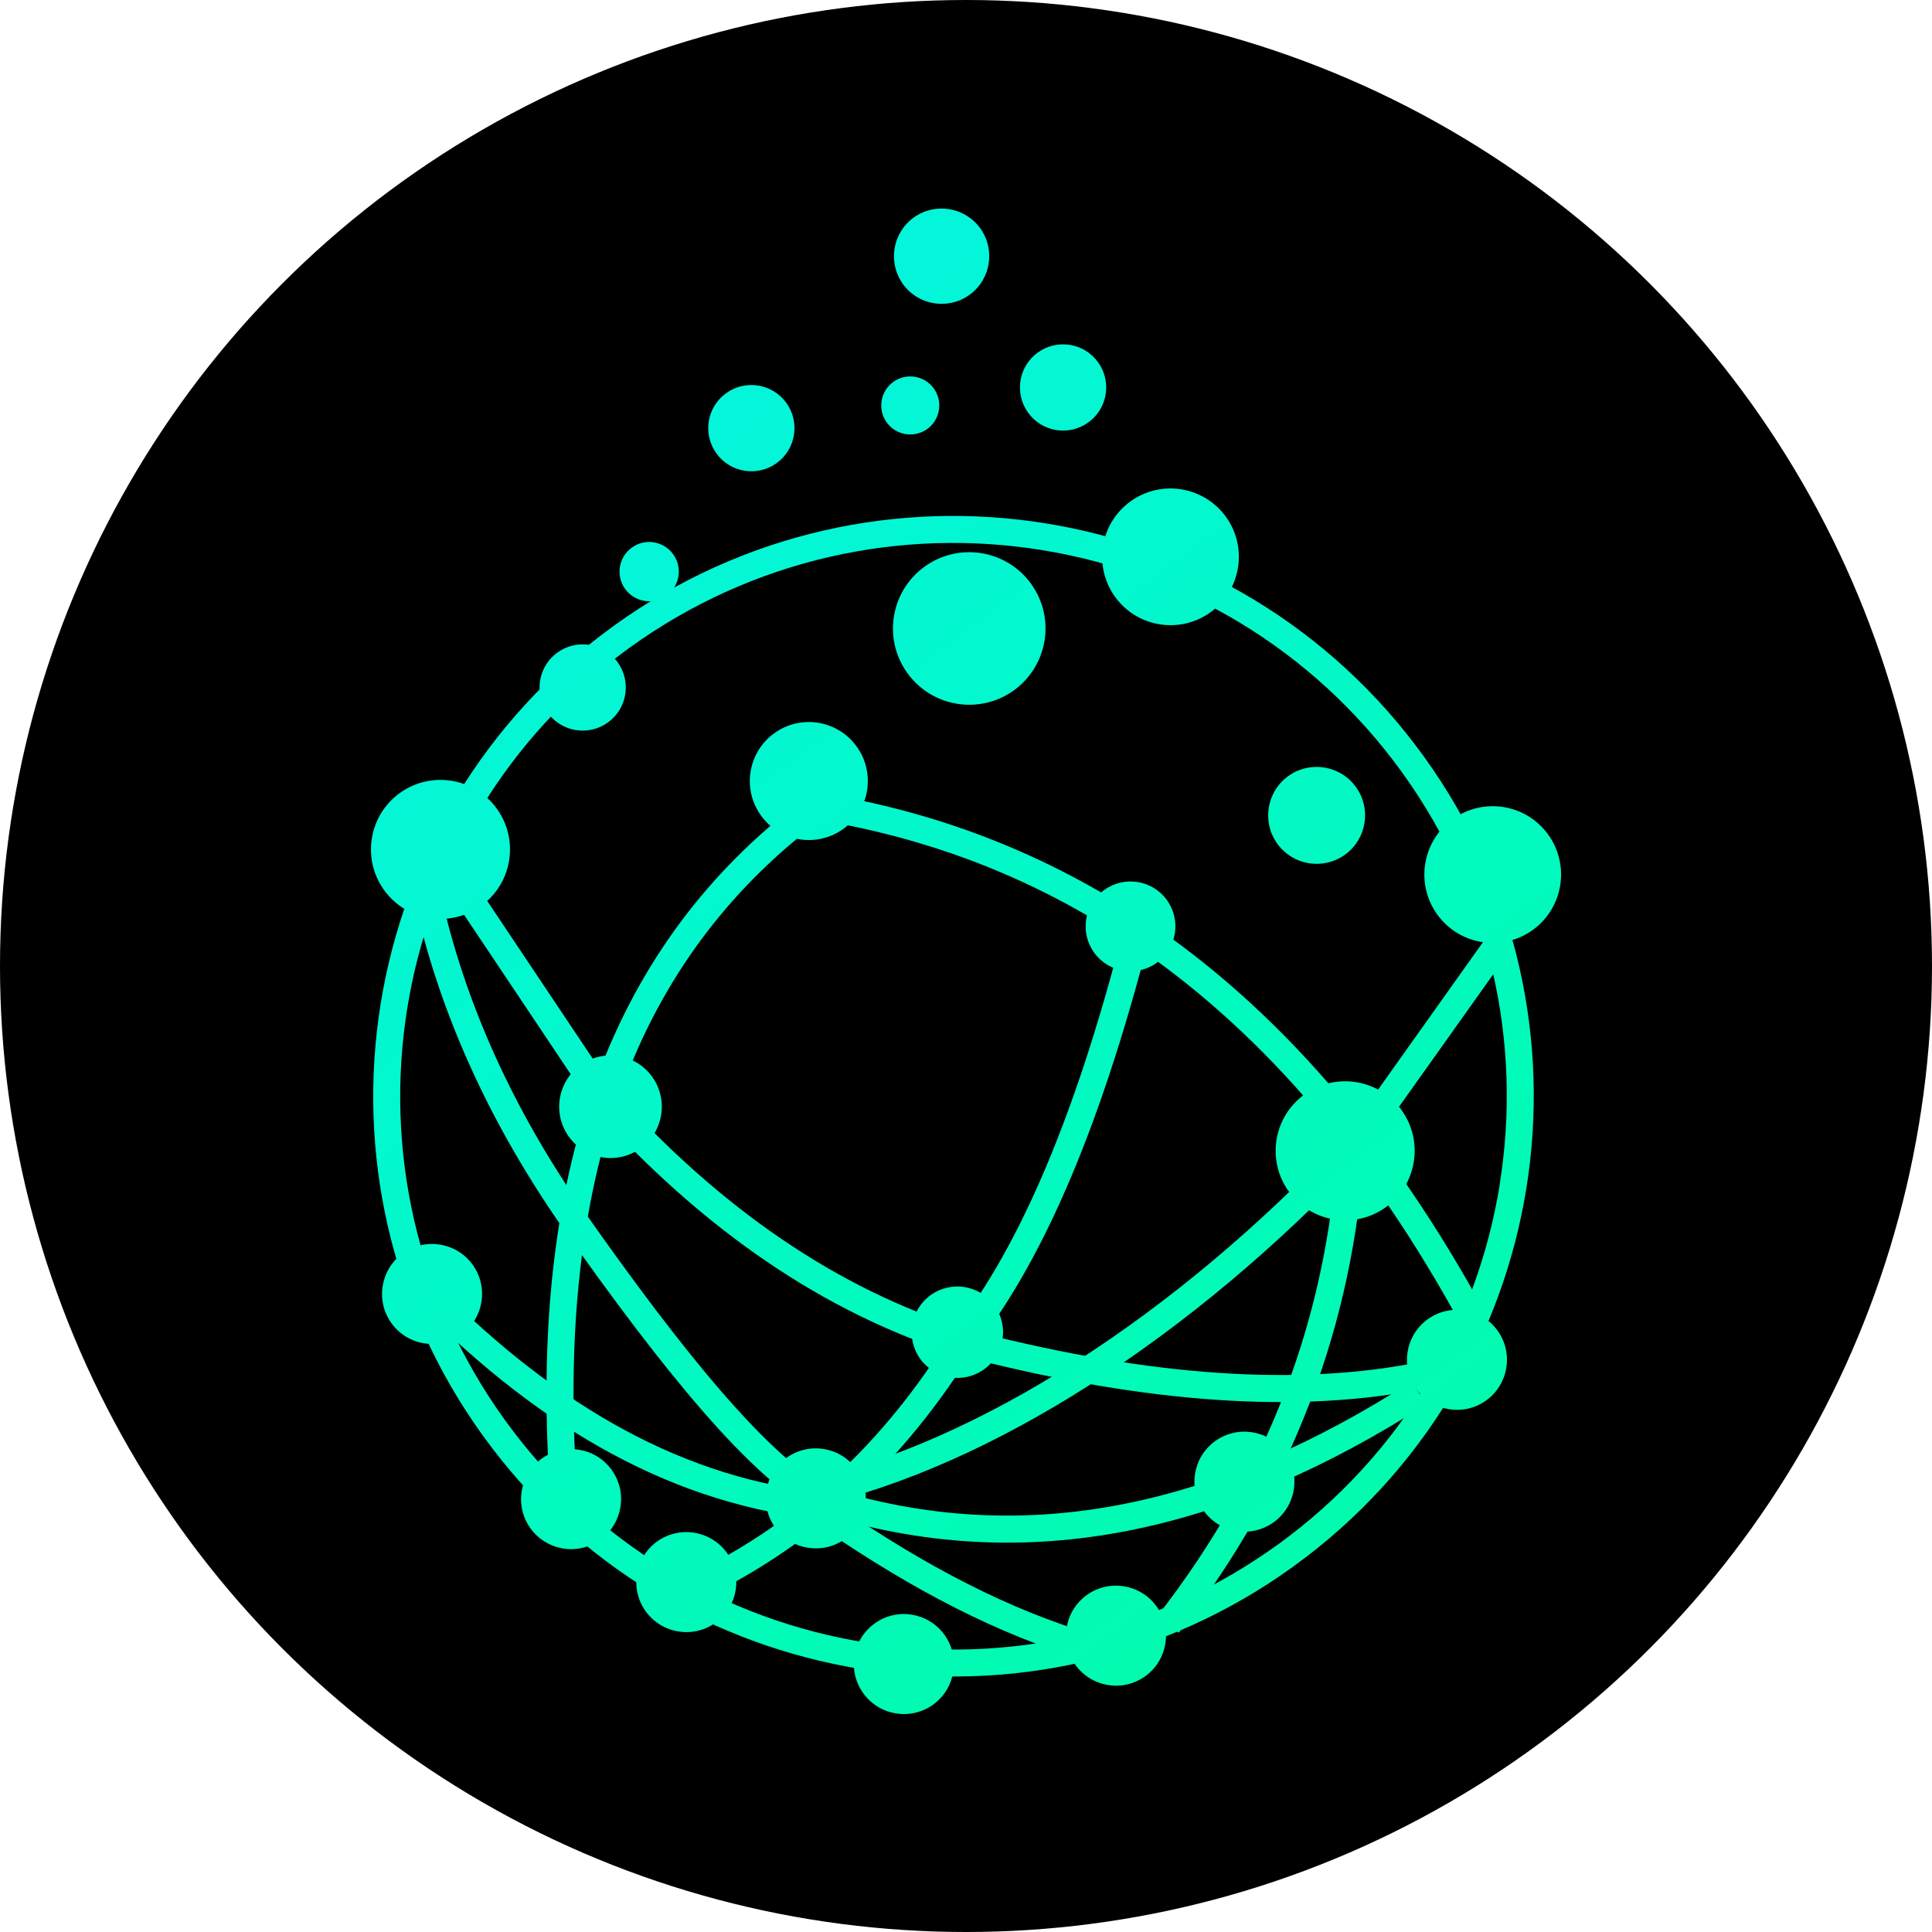 <?xml version="1.0" encoding="UTF-8"?>
<!DOCTYPE svg PUBLIC "-//W3C//DTD SVG 1.1//EN" "http://www.w3.org/Graphics/SVG/1.1/DTD/svg11.dtd">
<!-- Creator: CorelDRAW -->
<svg xmlns="http://www.w3.org/2000/svg" xml:space="preserve" width="31.299mm" height="31.299mm" version="1.1" style="shape-rendering:geometricPrecision; text-rendering:geometricPrecision; image-rendering:optimizeQuality; fill-rule:evenodd; clip-rule:evenodd"
viewBox="0 0 368.98 368.98"
 xmlns:xlink="http://www.w3.org/1999/xlink"
 xmlns:xodm="http://www.corel.com/coreldraw/odm/2003">
 <defs>
  <style type="text/css">
   <![CDATA[
    .fil0 {fill:black}
    .fil14 {fill:url(#id0)}
    .fil23 {fill:url(#id1)}
    .fil22 {fill:url(#id2)}
    .fil34 {fill:url(#id3)}
    .fil20 {fill:url(#id4)}
    .fil27 {fill:url(#id5)}
    .fil33 {fill:url(#id6)}
    .fil12 {fill:url(#id7)}
    .fil29 {fill:url(#id8)}
    .fil36 {fill:url(#id9)}
    .fil26 {fill:url(#id10)}
    .fil15 {fill:url(#id11)}
    .fil18 {fill:url(#id12)}
    .fil30 {fill:url(#id13)}
    .fil31 {fill:url(#id14)}
    .fil24 {fill:url(#id15)}
    .fil21 {fill:url(#id16)}
    .fil16 {fill:url(#id17)}
    .fil25 {fill:url(#id18)}
    .fil17 {fill:url(#id19)}
    .fil19 {fill:url(#id20)}
    .fil35 {fill:url(#id21)}
    .fil13 {fill:url(#id22)}
    .fil28 {fill:url(#id23)}
    .fil7 {fill:url(#id24);fill-rule:nonzero}
    .fil9 {fill:url(#id25);fill-rule:nonzero}
    .fil2 {fill:url(#id26);fill-rule:nonzero}
    .fil11 {fill:url(#id27);fill-rule:nonzero}
    .fil1 {fill:url(#id28);fill-rule:nonzero}
    .fil4 {fill:url(#id29);fill-rule:nonzero}
    .fil8 {fill:url(#id30);fill-rule:nonzero}
    .fil6 {fill:url(#id31);fill-rule:nonzero}
    .fil32 {fill:url(#id32);fill-rule:nonzero}
    .fil5 {fill:url(#id33);fill-rule:nonzero}
    .fil10 {fill:url(#id34);fill-rule:nonzero}
    .fil3 {fill:url(#id35);fill-rule:nonzero}
   ]]>
  </style>
  <linearGradient id="id0" gradientUnits="userSpaceOnUse" x1="116.95" y1="91.44" x2="293.39" y2="326.69">
   <stop offset="0" style="stop-opacity:1; stop-color:#03F6DA"/>
   <stop offset="1" style="stop-opacity:1; stop-color:#00FDA7"/>
  </linearGradient>
  <linearGradient id="id1" gradientUnits="userSpaceOnUse" xlink:href="#id0" x1="116.95" y1="91.44" x2="293.39" y2="326.69">
  </linearGradient>
  <linearGradient id="id2" gradientUnits="userSpaceOnUse" xlink:href="#id0" x1="116.95" y1="91.44" x2="293.39" y2="326.69">
  </linearGradient>
  <linearGradient id="id3" gradientUnits="userSpaceOnUse" xlink:href="#id0" x1="116.95" y1="91.44" x2="293.39" y2="326.69">
  </linearGradient>
  <linearGradient id="id4" gradientUnits="userSpaceOnUse" xlink:href="#id0" x1="116.95" y1="91.44" x2="293.39" y2="326.69">
  </linearGradient>
  <linearGradient id="id5" gradientUnits="userSpaceOnUse" xlink:href="#id0" x1="116.95" y1="91.44" x2="293.39" y2="326.69">
  </linearGradient>
  <linearGradient id="id6" gradientUnits="userSpaceOnUse" xlink:href="#id0" x1="116.95" y1="91.44" x2="293.39" y2="326.69">
  </linearGradient>
  <linearGradient id="id7" gradientUnits="userSpaceOnUse" xlink:href="#id0" x1="116.95" y1="91.44" x2="293.39" y2="326.69">
  </linearGradient>
  <linearGradient id="id8" gradientUnits="userSpaceOnUse" xlink:href="#id0" x1="116.95" y1="91.44" x2="293.39" y2="326.69">
  </linearGradient>
  <linearGradient id="id9" gradientUnits="userSpaceOnUse" xlink:href="#id0" x1="116.95" y1="91.44" x2="293.39" y2="326.69">
  </linearGradient>
  <linearGradient id="id10" gradientUnits="userSpaceOnUse" xlink:href="#id0" x1="116.95" y1="91.44" x2="293.39" y2="326.69">
  </linearGradient>
  <linearGradient id="id11" gradientUnits="userSpaceOnUse" xlink:href="#id0" x1="116.95" y1="91.44" x2="293.39" y2="326.69">
  </linearGradient>
  <linearGradient id="id12" gradientUnits="userSpaceOnUse" xlink:href="#id0" x1="116.95" y1="91.44" x2="293.39" y2="326.69">
  </linearGradient>
  <linearGradient id="id13" gradientUnits="userSpaceOnUse" xlink:href="#id0" x1="116.95" y1="91.44" x2="293.39" y2="326.69">
  </linearGradient>
  <linearGradient id="id14" gradientUnits="userSpaceOnUse" xlink:href="#id0" x1="116.95" y1="91.44" x2="293.39" y2="326.69">
  </linearGradient>
  <linearGradient id="id15" gradientUnits="userSpaceOnUse" xlink:href="#id0" x1="116.95" y1="91.44" x2="293.39" y2="326.69">
  </linearGradient>
  <linearGradient id="id16" gradientUnits="userSpaceOnUse" xlink:href="#id0" x1="116.95" y1="91.44" x2="293.39" y2="326.69">
  </linearGradient>
  <linearGradient id="id17" gradientUnits="userSpaceOnUse" xlink:href="#id0" x1="116.95" y1="91.44" x2="293.39" y2="326.69">
  </linearGradient>
  <linearGradient id="id18" gradientUnits="userSpaceOnUse" xlink:href="#id0" x1="116.95" y1="91.44" x2="293.39" y2="326.69">
  </linearGradient>
  <linearGradient id="id19" gradientUnits="userSpaceOnUse" xlink:href="#id0" x1="116.95" y1="91.44" x2="293.39" y2="326.69">
  </linearGradient>
  <linearGradient id="id20" gradientUnits="userSpaceOnUse" xlink:href="#id0" x1="116.95" y1="91.44" x2="293.39" y2="326.69">
  </linearGradient>
  <linearGradient id="id21" gradientUnits="userSpaceOnUse" xlink:href="#id0" x1="116.95" y1="91.44" x2="293.39" y2="326.69">
  </linearGradient>
  <linearGradient id="id22" gradientUnits="userSpaceOnUse" xlink:href="#id0" x1="116.95" y1="91.44" x2="293.39" y2="326.69">
  </linearGradient>
  <linearGradient id="id23" gradientUnits="userSpaceOnUse" xlink:href="#id0" x1="116.95" y1="91.44" x2="293.39" y2="326.69">
  </linearGradient>
  <linearGradient id="id24" gradientUnits="userSpaceOnUse" xlink:href="#id0" x1="116.96" y1="91.44" x2="293.39" y2="326.69">
  </linearGradient>
  <linearGradient id="id25" gradientUnits="userSpaceOnUse" xlink:href="#id0" x1="116.95" y1="91.44" x2="293.39" y2="326.69">
  </linearGradient>
  <linearGradient id="id26" gradientUnits="userSpaceOnUse" xlink:href="#id0" x1="116.96" y1="91.44" x2="293.39" y2="326.69">
  </linearGradient>
  <linearGradient id="id27" gradientUnits="userSpaceOnUse" xlink:href="#id0" x1="116.95" y1="91.43" x2="293.39" y2="326.69">
  </linearGradient>
  <linearGradient id="id28" gradientUnits="userSpaceOnUse" xlink:href="#id0" x1="116.96" y1="91.44" x2="293.39" y2="326.69">
  </linearGradient>
  <linearGradient id="id29" gradientUnits="userSpaceOnUse" xlink:href="#id0" x1="116.96" y1="91.44" x2="293.39" y2="326.69">
  </linearGradient>
  <linearGradient id="id30" gradientUnits="userSpaceOnUse" xlink:href="#id0" x1="116.96" y1="91.44" x2="293.39" y2="326.69">
  </linearGradient>
  <linearGradient id="id31" gradientUnits="userSpaceOnUse" xlink:href="#id0" x1="116.95" y1="91.44" x2="293.39" y2="326.69">
  </linearGradient>
  <linearGradient id="id32" gradientUnits="userSpaceOnUse" xlink:href="#id0" x1="116.96" y1="91.43" x2="293.39" y2="326.69">
  </linearGradient>
  <linearGradient id="id33" gradientUnits="userSpaceOnUse" xlink:href="#id0" x1="116.95" y1="91.44" x2="293.39" y2="326.69">
  </linearGradient>
  <linearGradient id="id34" gradientUnits="userSpaceOnUse" xlink:href="#id0" x1="116.96" y1="91.44" x2="293.39" y2="326.69">
  </linearGradient>
  <linearGradient id="id35" gradientUnits="userSpaceOnUse" xlink:href="#id0" x1="116.96" y1="91.44" x2="293.39" y2="326.69">
  </linearGradient>
 </defs>
 <g id="Capa_x0020_1">
  <circle class="fil0" cx="184.49" cy="184.49" r="184.49"/>
  <g id="_2328605101568">
   <path class="fil1" d="M271.95 144.5c17.91,24.81 24.07,54.53 19.55,82.52 -4.51,27.91 -19.63,54.12 -44.31,72.02l-0.23 0.17c-24.81,17.91 -54.53,24.07 -82.52,19.55 -27.91,-4.51 -54.11,-19.63 -72.02,-44.31l-0.17 -0.23c-17.91,-24.81 -24.07,-54.53 -19.55,-82.52 4.51,-27.91 19.63,-54.12 44.31,-72.02l0.23 -0.17c24.81,-17.91 54.53,-24.07 82.52,-19.55 28,4.52 54.28,19.72 72.19,44.54zm14.46 81.71c4.31,-26.7 -1.56,-55.05 -18.64,-78.7 -17.08,-23.65 -42.13,-38.15 -68.82,-42.46 -26.69,-4.31 -55.02,1.56 -78.67,18.62l-0.03 0.02c-23.65,17.08 -38.15,42.13 -42.46,68.82 -4.31,26.69 1.56,55.01 18.62,78.67l0.03 0.04c17.08,23.65 42.13,38.15 68.82,42.46 26.69,4.31 55.03,-1.56 78.69,-18.63l0.02 -0.01c23.65,-17.08 38.15,-42.13 42.46,-68.82z"/>
   <path class="fil2" d="M279.26 253.43c-9.05,-16.67 -18.92,-31.05 -29.55,-43.27 -10.59,-12.18 -21.93,-22.23 -33.98,-30.27 -9.22,-6.15 -18.85,-11.14 -28.87,-15.02 -9.7,-3.75 -19.77,-6.47 -30.18,-8.22 -16.25,12.23 -29.07,28.2 -37.19,49.22 -8.33,21.53 -11.77,48.42 -9.03,82.09l-5.15 0.4c-2.8,-34.46 0.77,-62.1 9.37,-84.35 8.66,-22.38 22.38,-39.28 39.8,-52.15l0.87 -0.64 1.06 0.17c11.15,1.79 21.93,4.66 32.3,8.68 10.37,4.02 20.34,9.18 29.88,15.54 12.42,8.29 24.11,18.64 35.01,31.17 10.86,12.49 20.93,27.17 30.17,44.18l-4.52 2.46z"/>
   <path class="fil3" d="M129.13 302.01c11.53,-5.18 21.47,-11.86 30.1,-19.77 8.64,-7.91 15.98,-17.09 22.31,-27.28l0.07 -0.12 0.1 -0.12c5.91,-7.44 11.64,-17.08 17.14,-29.7 5.53,-12.69 10.82,-28.41 15.81,-47.91l5.01 1.27c-5.05,19.74 -10.43,35.71 -16.09,48.7 -5.66,12.99 -11.6,22.98 -17.73,30.72 -6.53,10.49 -14.15,19.99 -23.14,28.23 -9.03,8.28 -19.43,15.26 -31.48,20.67l-2.1 -4.7z"/>
   <path class="fil4" d="M270.5 265.51c-12.6,2.35 -26.28,2.82 -40.91,1.63 -14.56,-1.18 -30.1,-4.03 -46.51,-8.32l-0.12 -0.03c-12.77,-3.98 -24.95,-9.97 -36.57,-17.88 -11.57,-7.88 -22.58,-17.67 -33.03,-29.27l3.83 -3.45c10.19,11.3 20.88,20.82 32.11,28.46 11.19,7.62 22.91,13.38 35.19,17.21 16.04,4.19 31.24,6.97 45.5,8.13 14.22,1.16 27.45,0.71 39.57,-1.55l0.93 5.07z"/>
   <polygon class="fil5" points="86.25,161.9 117.42,208.49 113.14,211.36 81.98,164.77 "/>
   <path class="fil6" d="M156.63 289.28c-6.51,-3.22 -14.12,-10.23 -22.49,-19.86 -8.23,-9.47 -17.25,-21.5 -26.71,-34.96l-0.01 -0.01c-6.91,-9.93 -12.84,-20.2 -17.65,-30.87 -4.82,-10.67 -8.52,-21.74 -10.97,-33.23l5.05 -1.07c2.37,11.12 5.95,21.83 10.62,32.18 4.67,10.36 10.44,20.36 17.19,30.04 9.38,13.35 18.29,25.25 26.37,34.55 7.94,9.13 15.03,15.71 20.88,18.61l-2.28 4.62z"/>
   <path class="fil7" d="M261.27 219.66l-1.39 1.49c-15.89,16.86 -33.64,31.78 -51.85,43.4 -17.52,11.18 -35.49,19.32 -52.68,23.22l-1.13 -5.03c16.6,-3.77 34.01,-11.66 51.05,-22.53 17.83,-11.38 35.24,-26.02 50.86,-42.59l1.37 -1.47 3.77 3.51z"/>
   <path class="fil8" d="M221.03 308.66c10.69,-13.74 18.77,-28.09 24.44,-42.99 5.67,-14.92 8.93,-30.41 9.96,-46.44l5.15 0.32c-1.06,16.54 -4.43,32.54 -10.28,47.94 -5.86,15.41 -14.19,30.21 -25.19,44.34l-4.08 -3.17z"/>
   <path class="fil9" d="M272.4 268.17c-18.56,11.91 -37.49,20.34 -56.88,24.16 -19.47,3.83 -39.38,3.01 -59.85,-3.6l1.57 -4.91c19.58,6.32 38.64,7.11 57.29,3.44 18.72,-3.69 37.05,-11.86 55.08,-23.43l2.79 4.34z"/>
   <path class="fil10" d="M204.5 316.23c-8.58,-2.74 -16.98,-6.42 -25.26,-10.82 -8.24,-4.39 -16.36,-9.5 -24.39,-15.11l2.95 -4.22c7.87,5.5 15.81,10.5 23.87,14.79 8.02,4.27 16.14,7.83 24.39,10.46l-1.55 4.91z"/>
   <path class="fil11" d="M83.88 245.88c11.22,11.3 22.99,20.53 35.41,27.23 12.36,6.67 25.37,10.84 39.14,12.08l-0.44 5.13c-14.52,-1.31 -28.2,-5.69 -41.14,-12.67 -12.88,-6.95 -25.05,-16.48 -36.63,-28.14l3.65 -3.63z"/>
   <path class="fil12" d="M187.21 43.6c2.94,4.08 2.02,9.77 -2.05,12.71 -4.08,2.94 -9.77,2.02 -12.71,-2.05 -2.94,-4.08 -2.02,-9.77 2.05,-12.71 4.08,-2.94 9.77,-2.02 12.71,2.05z"/>
   <path class="fil13" d="M150.18 76.95c2.66,3.69 1.83,8.84 -1.86,11.5 -3.69,2.66 -8.84,1.83 -11.5,-1.86 -2.66,-3.69 -1.83,-8.84 1.86,-11.5 3.69,-2.66 8.84,-1.83 11.5,1.86z"/>
   <path class="fil14" d="M94.89 154.45c4.29,5.95 2.95,14.25 -2.99,18.54 -5.95,4.29 -14.25,2.95 -18.54,-2.99 -4.29,-5.95 -2.95,-14.25 2.99,-18.54 5.95,-4.29 14.25,-2.95 18.54,2.99z"/>
   <path class="fil15" d="M163.61 142.57c3.64,5.05 2.51,12.09 -2.54,15.73 -5.05,3.64 -12.09,2.51 -15.73,-2.54 -3.64,-5.05 -2.51,-12.09 2.54,-15.73 5.05,-3.64 12.09,-2.51 15.73,2.54z"/>
   <path class="fil16" d="M196.92 111.5c4.71,6.52 3.24,15.63 -3.28,20.34 -6.52,4.71 -15.63,3.24 -20.34,-3.28 -4.71,-6.52 -3.24,-15.63 3.28,-20.34 6.52,-4.71 15.63,-3.24 20.34,3.28z"/>
   <path class="fil17" d="M222.86 171.9c2.77,3.84 1.91,9.2 -1.93,11.97 -3.84,2.77 -9.2,1.91 -11.97,-1.93 -2.77,-3.84 -1.91,-9.2 1.93,-11.97 3.84,-2.77 9.2,-1.91 11.97,1.93z"/>
   <path class="fil18" d="M124.54 205.63c3.17,4.39 2.18,10.51 -2.21,13.68 -4.39,3.17 -10.51,2.18 -13.68,-2.21 -3.17,-4.39 -2.18,-10.51 2.21,-13.68 4.39,-3.17 10.51,-2.18 13.68,2.21z"/>
   <path class="fil19" d="M189.92 249.32c2.82,3.91 1.94,9.37 -1.97,12.19 -3.91,2.82 -9.37,1.94 -12.19,-1.97 -2.82,-3.91 -1.94,-9.37 1.97,-12.19 3.91,-2.82 9.37,-1.94 12.19,1.97z"/>
   <path class="fil20" d="M245.41 277.38c3.09,4.28 2.12,10.25 -2.15,13.34 -4.28,3.09 -10.25,2.12 -13.34,-2.15 -3.09,-4.28 -2.12,-10.25 2.15,-13.34 4.28,-3.09 10.25,-2.12 13.34,2.15z"/>
   <path class="fil21" d="M286 254.11c3.09,4.28 2.12,10.25 -2.15,13.34 -4.28,3.09 -10.25,2.12 -13.34,-2.15 -3.09,-4.28 -2.12,-10.25 2.15,-13.34 4.28,-3.09 10.25,-2.12 13.34,2.15z"/>
   <path class="fil22" d="M180.37 312.21c3.09,4.28 2.12,10.25 -2.15,13.34 -4.28,3.09 -10.25,2.12 -13.34,-2.15 -3.09,-4.28 -2.12,-10.25 2.15,-13.34 4.28,-3.09 10.25,-2.12 13.34,2.15z"/>
   <path class="fil23" d="M220.88 306.79c3.09,4.28 2.12,10.25 -2.15,13.34 -4.28,3.09 -10.25,2.12 -13.34,-2.15 -3.09,-4.28 -2.12,-10.25 2.15,-13.34 4.28,-3.09 10.25,-2.12 13.34,2.15z"/>
   <path class="fil24" d="M163.55 280.57c3.09,4.28 2.12,10.25 -2.15,13.34 -4.28,3.09 -10.25,2.12 -13.34,-2.15 -3.09,-4.28 -2.12,-10.25 2.15,-13.34 4.28,-3.09 10.25,-2.12 13.34,2.15z"/>
   <path class="fil25" d="M138.82 296.56c3.09,4.28 2.12,10.25 -2.15,13.34 -4.28,3.09 -10.25,2.12 -13.34,-2.15 -3.09,-4.28 -2.12,-10.25 2.15,-13.34 4.28,-3.09 10.25,-2.12 13.34,2.15z"/>
   <path class="fil26" d="M116.81 280.71c3.09,4.28 2.12,10.25 -2.15,13.34 -4.28,3.09 -10.25,2.12 -13.34,-2.15 -3.09,-4.28 -2.12,-10.25 2.15,-13.34 4.28,-3.09 10.25,-2.12 13.34,2.15z"/>
   <path class="fil27" d="M267.67 212.01c4.29,5.95 2.95,14.25 -2.99,18.54 -5.95,4.29 -14.25,2.95 -18.54,-2.99 -4.29,-5.95 -2.95,-14.25 2.99,-18.54 5.95,-4.29 14.25,-2.95 18.54,2.99z"/>
   <path class="fil28" d="M258.96 150.31c2.99,4.14 2.06,9.93 -2.09,12.92 -4.14,2.99 -9.93,2.06 -12.92,-2.09 -2.99,-4.14 -2.06,-9.93 2.09,-12.92 4.14,-2.99 9.93,-2.06 12.92,2.09z"/>
   <path class="fil29" d="M295.67 159.38c4.22,5.85 2.9,14.01 -2.94,18.23 -5.85,4.22 -14.01,2.9 -18.23,-2.94 -4.22,-5.85 -2.9,-14.01 2.94,-18.23 5.85,-4.22 14.01,-2.9 18.23,2.94z"/>
   <path class="fil30" d="M234.13 98.7c4.22,5.85 2.9,14.01 -2.94,18.23 -5.85,4.22 -14.01,2.9 -18.23,-2.94 -4.22,-5.85 -2.9,-14.01 2.94,-18.23 5.85,-4.22 14.01,-2.9 18.23,2.94z"/>
   <path class="fil31" d="M90.26 241.53c3.09,4.28 2.12,10.25 -2.15,13.34 -4.28,3.09 -10.25,2.12 -13.34,-2.15 -3.09,-4.28 -2.12,-10.25 2.15,-13.34 4.28,-3.09 10.25,-2.12 13.34,2.15z"/>
   <polygon class="fil32" points="288.42,181.52 261.48,219.4 257.28,216.41 284.22,178.53 "/>
   <path class="fil33" d="M178.34 74.19c1.79,2.48 1.23,5.95 -1.25,7.74 -2.48,1.79 -5.95,1.23 -7.74,-1.25 -1.79,-2.48 -1.23,-5.95 1.25,-7.74 2.48,-1.79 5.95,-1.23 7.74,1.25z"/>
   <path class="fil34" d="M209.71 69.18c2.66,3.69 1.83,8.84 -1.86,11.5 -3.69,2.66 -8.84,1.83 -11.5,-1.86 -2.66,-3.69 -1.83,-8.84 1.86,-11.5 3.69,-2.66 8.84,-1.83 11.5,1.86z"/>
   <path class="fil35" d="M117.96 126.48c2.66,3.69 1.83,8.84 -1.86,11.5 -3.69,2.66 -8.84,1.83 -11.5,-1.86 -2.66,-3.69 -1.83,-8.84 1.86,-11.5 3.69,-2.66 8.84,-1.83 11.5,1.86z"/>
   <path class="fil36" d="M128.57 105.86c1.83,2.53 1.26,6.07 -1.28,7.9 -2.53,1.83 -6.07,1.26 -7.9,-1.28 -1.83,-2.53 -1.26,-6.07 1.28,-7.9 2.53,-1.83 6.07,-1.26 7.9,1.28z"/>
  </g>
 </g>
</svg>
